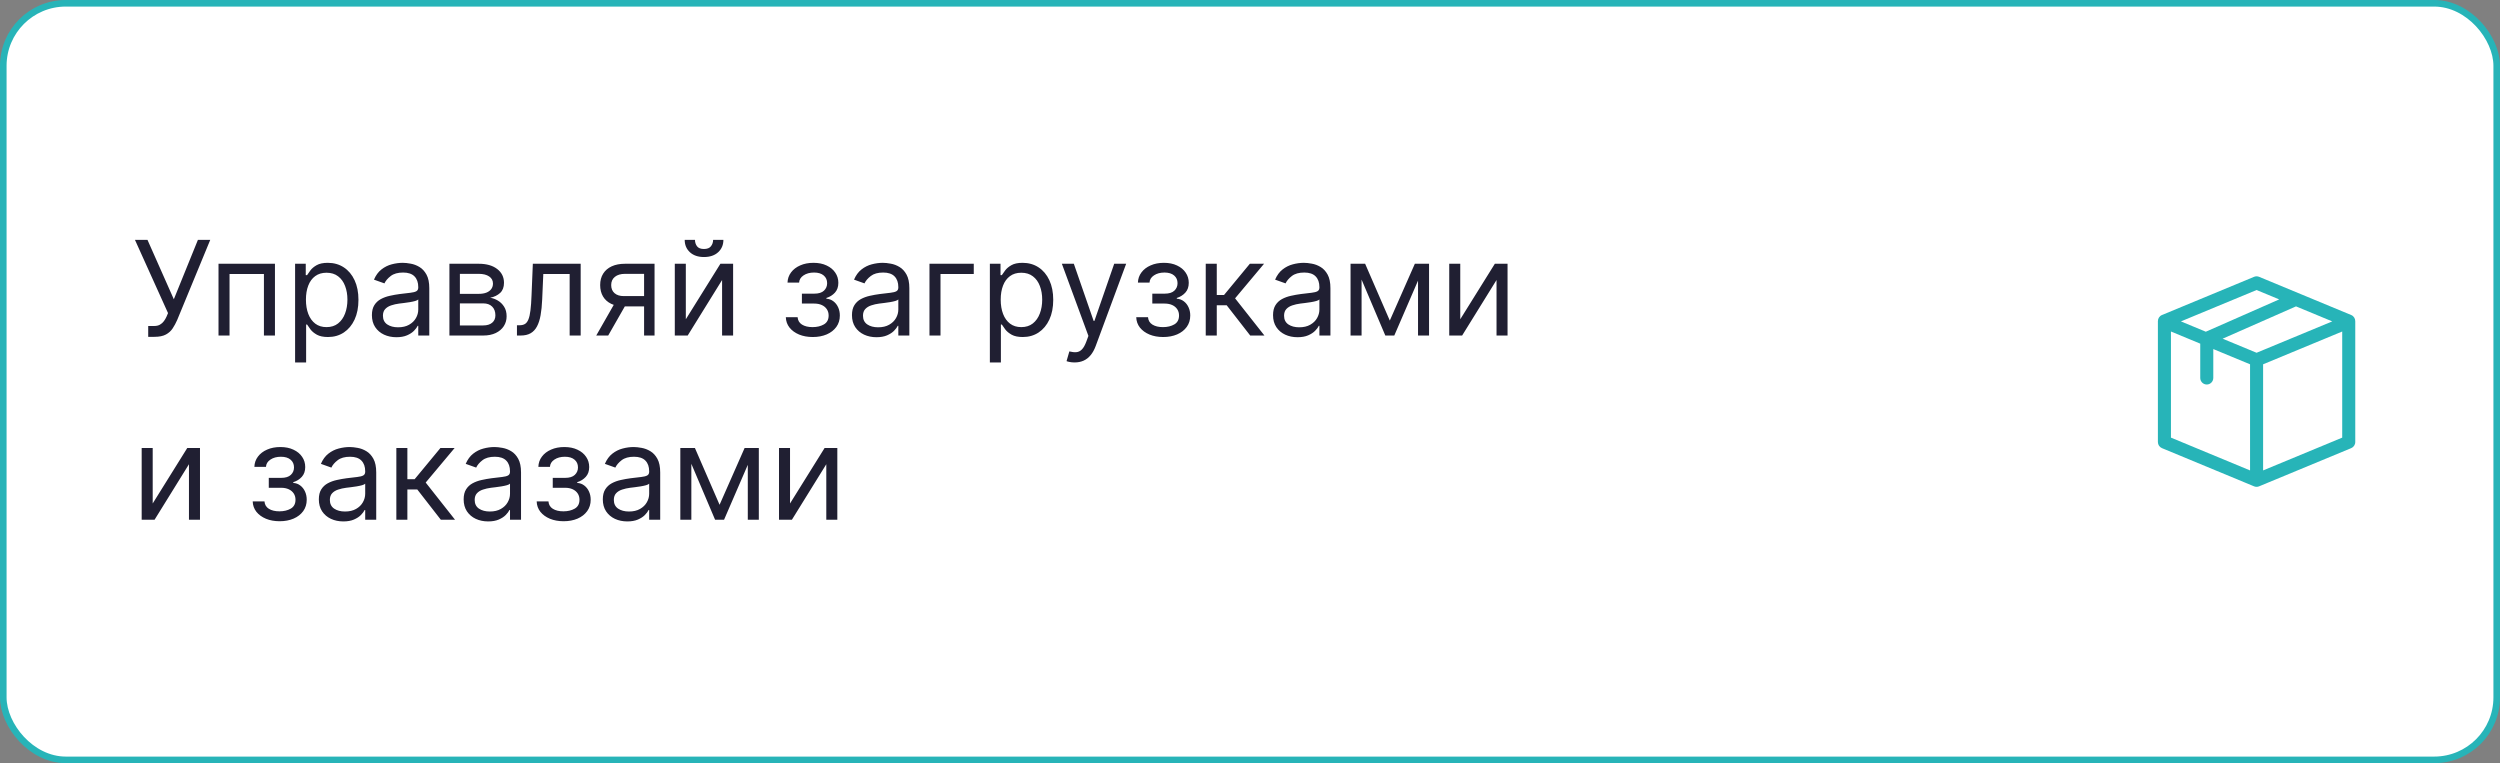 <?xml version="1.0" encoding="UTF-8"?> <svg xmlns="http://www.w3.org/2000/svg" width="380" height="116" viewBox="0 0 380 116" fill="none"><rect x="0" y="0" width="380" height="116" fill="#808080" stroke="none"/><rect x="0.5" y="0.5" width="379" height="115" rx="9.5" fill="white"></rect><rect x="0.5" y="0.5" width="379" height="115" rx="9.5" stroke="#27B4B8"></rect><path d="M22.528 51.199L22.528 49.551L23.438 49.551C23.788 49.551 24.081 49.483 24.318 49.345C24.56 49.208 24.759 49.03 24.915 48.812C25.076 48.595 25.208 48.367 25.312 48.131L25.54 47.591L20.511 36.455L22.415 36.455L26.421 45.489L30.085 36.455L31.96 36.455L26.932 48.642C26.733 49.097 26.506 49.518 26.25 49.906C25.999 50.294 25.656 50.607 25.22 50.844C24.789 51.081 24.204 51.199 23.466 51.199L22.528 51.199ZM33.214 51L33.214 40.091L41.793 40.091L41.793 51L40.117 51L40.117 41.653L34.89 41.653L34.89 51L33.214 51ZM44.854 55.091L44.854 40.091L46.474 40.091L46.474 41.824L46.673 41.824C46.796 41.635 46.966 41.393 47.184 41.099C47.407 40.801 47.724 40.536 48.136 40.304C48.552 40.067 49.116 39.949 49.826 39.949C50.745 39.949 51.554 40.178 52.255 40.638C52.956 41.097 53.503 41.748 53.896 42.591C54.289 43.434 54.485 44.428 54.485 45.574C54.485 46.729 54.289 47.731 53.896 48.578C53.503 49.421 52.958 50.074 52.262 50.538C51.566 50.998 50.764 51.227 49.854 51.227C49.154 51.227 48.593 51.111 48.171 50.879C47.75 50.642 47.425 50.375 47.198 50.077C46.971 49.774 46.796 49.523 46.673 49.324L46.531 49.324L46.531 55.091L44.854 55.091ZM46.502 45.545C46.502 46.369 46.623 47.096 46.864 47.726C47.106 48.351 47.459 48.841 47.923 49.196C48.387 49.546 48.955 49.722 49.627 49.722C50.328 49.722 50.913 49.537 51.381 49.168C51.855 48.794 52.21 48.292 52.447 47.662C52.688 47.028 52.809 46.322 52.809 45.545C52.809 44.778 52.691 44.087 52.454 43.472C52.222 42.851 51.869 42.361 51.396 42.001C50.927 41.637 50.337 41.455 49.627 41.455C48.945 41.455 48.372 41.627 47.908 41.973C47.444 42.314 47.094 42.792 46.857 43.408C46.62 44.019 46.502 44.731 46.502 45.545ZM60.252 51.256C59.561 51.256 58.934 51.126 58.37 50.865C57.807 50.6 57.359 50.219 57.028 49.722C56.696 49.22 56.531 48.614 56.531 47.903C56.531 47.278 56.654 46.772 56.9 46.383C57.146 45.99 57.475 45.683 57.887 45.46C58.299 45.238 58.754 45.072 59.251 44.963C59.753 44.849 60.257 44.76 60.764 44.693C61.426 44.608 61.964 44.544 62.376 44.501C62.792 44.454 63.095 44.376 63.285 44.267C63.479 44.158 63.576 43.969 63.576 43.699L63.576 43.642C63.576 42.941 63.384 42.397 63.001 42.008C62.622 41.62 62.047 41.426 61.275 41.426C60.475 41.426 59.847 41.601 59.393 41.952C58.938 42.302 58.619 42.676 58.434 43.074L56.843 42.506C57.127 41.843 57.506 41.327 57.979 40.957C58.458 40.583 58.978 40.323 59.542 40.176C60.11 40.025 60.669 39.949 61.218 39.949C61.568 39.949 61.971 39.992 62.425 40.077C62.885 40.157 63.327 40.325 63.754 40.581C64.184 40.837 64.542 41.222 64.826 41.739C65.11 42.255 65.252 42.946 65.252 43.812L65.252 51L63.576 51L63.576 49.523L63.491 49.523C63.377 49.76 63.188 50.013 62.923 50.283C62.657 50.553 62.305 50.782 61.864 50.972C61.424 51.161 60.887 51.256 60.252 51.256ZM60.508 49.75C61.171 49.75 61.729 49.62 62.184 49.359C62.643 49.099 62.989 48.763 63.221 48.351C63.458 47.939 63.576 47.506 63.576 47.051L63.576 45.517C63.505 45.602 63.349 45.68 63.107 45.751C62.87 45.818 62.596 45.877 62.283 45.929C61.976 45.976 61.675 46.019 61.381 46.057C61.093 46.09 60.858 46.118 60.678 46.142C60.243 46.199 59.836 46.291 59.457 46.419C59.083 46.542 58.78 46.729 58.548 46.98C58.32 47.226 58.207 47.562 58.207 47.989C58.207 48.571 58.422 49.011 58.853 49.31C59.289 49.603 59.84 49.75 60.508 49.75ZM68.311 51L68.311 40.091L72.772 40.091C73.946 40.091 74.879 40.356 75.57 40.886C76.261 41.417 76.607 42.117 76.607 42.989C76.607 43.651 76.41 44.165 76.017 44.53C75.624 44.89 75.12 45.133 74.505 45.261C74.907 45.318 75.298 45.46 75.677 45.688C76.06 45.915 76.377 46.227 76.628 46.625C76.879 47.018 77.005 47.501 77.005 48.074C77.005 48.633 76.863 49.132 76.579 49.572C76.294 50.013 75.887 50.361 75.357 50.617C74.827 50.872 74.192 51 73.454 51L68.311 51ZM69.902 49.466L73.454 49.466C74.031 49.466 74.483 49.329 74.81 49.054C75.137 48.779 75.3 48.405 75.3 47.932C75.3 47.368 75.137 46.926 74.81 46.604C74.483 46.277 74.031 46.114 73.454 46.114L69.902 46.114L69.902 49.466ZM69.902 44.665L72.772 44.665C73.222 44.665 73.607 44.603 73.929 44.48C74.251 44.352 74.498 44.172 74.668 43.94C74.843 43.704 74.931 43.424 74.931 43.102C74.931 42.643 74.739 42.283 74.356 42.023C73.972 41.758 73.444 41.625 72.772 41.625L69.902 41.625L69.902 44.665ZM78.576 51L78.576 49.438L78.974 49.438C79.3 49.438 79.573 49.374 79.79 49.246C80.008 49.113 80.183 48.883 80.316 48.557C80.453 48.225 80.558 47.766 80.629 47.179C80.704 46.587 80.759 45.834 80.792 44.92L80.991 40.091L88.263 40.091L88.263 51L86.587 51L86.587 41.653L82.582 41.653L82.411 45.545C82.373 46.44 82.293 47.229 82.17 47.91C82.051 48.588 81.869 49.156 81.623 49.615C81.381 50.074 81.059 50.42 80.657 50.652C80.254 50.884 79.75 51 79.144 51L78.576 51ZM97.901 51L97.901 41.625L95.004 41.625C94.35 41.625 93.836 41.776 93.462 42.08C93.088 42.383 92.901 42.799 92.901 43.33C92.901 43.85 93.069 44.26 93.406 44.558C93.746 44.856 94.213 45.006 94.805 45.006L98.327 45.006L98.327 46.568L94.805 46.568C94.066 46.568 93.429 46.438 92.894 46.178C92.359 45.917 91.947 45.545 91.658 45.062C91.37 44.575 91.225 43.997 91.225 43.33C91.225 42.657 91.377 42.08 91.68 41.597C91.983 41.114 92.416 40.742 92.979 40.481C93.548 40.221 94.222 40.091 95.004 40.091L99.492 40.091L99.492 51L97.901 51ZM90.629 51L93.725 45.574L95.543 45.574L92.447 51L90.629 51ZM104.245 48.528L109.501 40.091L111.433 40.091L111.433 51L109.757 51L109.757 42.562L104.529 51L102.569 51L102.569 40.091L104.245 40.091L104.245 48.528ZM108.393 36.455L109.956 36.455C109.956 37.222 109.69 37.849 109.16 38.337C108.63 38.824 107.91 39.068 107.001 39.068C106.106 39.068 105.394 38.824 104.863 38.337C104.338 37.849 104.075 37.222 104.075 36.455L105.637 36.455C105.637 36.824 105.739 37.148 105.943 37.428C106.151 37.707 106.504 37.847 107.001 37.847C107.498 37.847 107.853 37.707 108.066 37.428C108.284 37.148 108.393 36.824 108.393 36.455ZM119.446 48.216L121.236 48.216C121.274 48.708 121.496 49.082 121.903 49.338C122.315 49.594 122.85 49.722 123.509 49.722C124.181 49.722 124.756 49.584 125.234 49.31C125.713 49.03 125.952 48.581 125.952 47.96C125.952 47.596 125.862 47.278 125.682 47.008C125.502 46.734 125.249 46.521 124.922 46.369C124.595 46.218 124.209 46.142 123.764 46.142L121.889 46.142L121.889 44.636L123.764 44.636C124.432 44.636 124.924 44.485 125.241 44.182C125.563 43.879 125.724 43.5 125.724 43.045C125.724 42.558 125.552 42.167 125.206 41.874C124.86 41.575 124.37 41.426 123.736 41.426C123.097 41.426 122.564 41.571 122.138 41.859C121.712 42.144 121.487 42.51 121.463 42.96L119.702 42.96C119.721 42.373 119.901 41.855 120.241 41.405C120.582 40.95 121.046 40.595 121.634 40.34C122.221 40.079 122.893 39.949 123.651 39.949C124.418 39.949 125.083 40.084 125.646 40.354C126.214 40.619 126.652 40.981 126.96 41.44C127.273 41.895 127.429 42.411 127.429 42.989C127.429 43.604 127.256 44.101 126.911 44.48C126.565 44.859 126.132 45.129 125.611 45.29L125.611 45.403C126.023 45.432 126.38 45.564 126.683 45.801C126.991 46.033 127.23 46.339 127.401 46.717C127.571 47.091 127.656 47.506 127.656 47.96C127.656 48.623 127.479 49.201 127.124 49.693C126.768 50.181 126.281 50.56 125.661 50.83C125.04 51.095 124.332 51.227 123.537 51.227C122.765 51.227 122.074 51.102 121.463 50.851C120.852 50.595 120.367 50.242 120.007 49.793C119.652 49.338 119.465 48.812 119.446 48.216ZM133.221 51.256C132.53 51.256 131.902 51.126 131.339 50.865C130.775 50.6 130.328 50.219 129.996 49.722C129.665 49.22 129.499 48.614 129.499 47.903C129.499 47.278 129.622 46.772 129.869 46.383C130.115 45.99 130.444 45.683 130.856 45.46C131.268 45.238 131.722 45.072 132.219 44.963C132.721 44.849 133.226 44.76 133.732 44.693C134.395 44.608 134.933 44.544 135.344 44.501C135.761 44.454 136.064 44.376 136.254 44.267C136.448 44.158 136.545 43.969 136.545 43.699L136.545 43.642C136.545 42.941 136.353 42.397 135.969 42.008C135.591 41.62 135.015 41.426 134.244 41.426C133.443 41.426 132.816 41.601 132.362 41.952C131.907 42.302 131.587 42.676 131.403 43.074L129.812 42.506C130.096 41.843 130.475 41.327 130.948 40.957C131.426 40.583 131.947 40.323 132.511 40.176C133.079 40.025 133.638 39.949 134.187 39.949C134.537 39.949 134.94 39.992 135.394 40.077C135.853 40.157 136.296 40.325 136.722 40.581C137.153 40.837 137.511 41.222 137.795 41.739C138.079 42.255 138.221 42.946 138.221 43.812L138.221 51L136.545 51L136.545 49.523L136.46 49.523C136.346 49.76 136.156 50.013 135.891 50.283C135.626 50.553 135.273 50.782 134.833 50.972C134.393 51.161 133.855 51.256 133.221 51.256ZM133.477 49.75C134.139 49.75 134.698 49.62 135.153 49.359C135.612 49.099 135.958 48.763 136.19 48.351C136.426 47.939 136.545 47.506 136.545 47.051L136.545 45.517C136.474 45.602 136.317 45.68 136.076 45.751C135.839 45.818 135.565 45.877 135.252 45.929C134.944 45.976 134.644 46.019 134.35 46.057C134.061 46.09 133.827 46.118 133.647 46.142C133.211 46.199 132.804 46.291 132.425 46.419C132.051 46.542 131.748 46.729 131.516 46.98C131.289 47.226 131.175 47.562 131.175 47.989C131.175 48.571 131.391 49.011 131.822 49.31C132.257 49.603 132.809 49.75 133.477 49.75ZM148.013 40.091L148.013 41.653L142.956 41.653L142.956 51L141.28 51L141.28 40.091L148.013 40.091ZM150.46 55.091L150.46 40.091L152.079 40.091L152.079 41.824L152.278 41.824C152.401 41.635 152.572 41.393 152.789 41.099C153.012 40.801 153.329 40.536 153.741 40.304C154.158 40.067 154.721 39.949 155.431 39.949C156.35 39.949 157.16 40.178 157.86 40.638C158.561 41.097 159.108 41.748 159.501 42.591C159.894 43.434 160.091 44.428 160.091 45.574C160.091 46.729 159.894 47.731 159.501 48.578C159.108 49.421 158.564 50.074 157.868 50.538C157.172 50.998 156.369 51.227 155.46 51.227C154.759 51.227 154.198 51.111 153.777 50.879C153.355 50.642 153.031 50.375 152.804 50.077C152.576 49.774 152.401 49.523 152.278 49.324L152.136 49.324L152.136 55.091L150.46 55.091ZM152.108 45.545C152.108 46.369 152.228 47.096 152.47 47.726C152.711 48.351 153.064 48.841 153.528 49.196C153.992 49.546 154.56 49.722 155.233 49.722C155.933 49.722 156.518 49.537 156.987 49.168C157.46 48.794 157.815 48.292 158.052 47.662C158.294 47.028 158.414 46.322 158.414 45.545C158.414 44.778 158.296 44.087 158.059 43.472C157.827 42.851 157.475 42.361 157.001 42.001C156.532 41.637 155.943 41.455 155.233 41.455C154.551 41.455 153.978 41.627 153.514 41.973C153.05 42.314 152.699 42.792 152.463 43.408C152.226 44.019 152.108 44.731 152.108 45.545ZM163.336 55.091C163.052 55.091 162.799 55.067 162.576 55.02C162.354 54.977 162.2 54.935 162.115 54.892L162.541 53.415C162.948 53.519 163.308 53.557 163.62 53.528C163.933 53.5 164.21 53.36 164.451 53.109C164.698 52.863 164.922 52.463 165.126 51.909L165.439 51.057L161.404 40.091L163.223 40.091L166.234 48.784L166.348 48.784L169.359 40.091L171.177 40.091L166.547 52.591C166.338 53.154 166.08 53.621 165.772 53.99C165.465 54.364 165.107 54.641 164.7 54.821C164.297 55.001 163.843 55.091 163.336 55.091ZM172.708 48.216L174.498 48.216C174.535 48.708 174.758 49.082 175.165 49.338C175.577 49.594 176.112 49.722 176.77 49.722C177.443 49.722 178.018 49.584 178.496 49.31C178.974 49.03 179.213 48.581 179.213 47.96C179.213 47.596 179.123 47.278 178.944 47.008C178.764 46.734 178.51 46.521 178.184 46.369C177.857 46.218 177.471 46.142 177.026 46.142L175.151 46.142L175.151 44.636L177.026 44.636C177.694 44.636 178.186 44.485 178.503 44.182C178.825 43.879 178.986 43.5 178.986 43.045C178.986 42.558 178.813 42.167 178.468 41.874C178.122 41.575 177.632 41.426 176.998 41.426C176.358 41.426 175.826 41.571 175.4 41.859C174.973 42.144 174.748 42.51 174.725 42.96L172.963 42.96C172.982 42.373 173.162 41.855 173.503 41.405C173.844 40.95 174.308 40.595 174.895 40.34C175.482 40.079 176.155 39.949 176.912 39.949C177.679 39.949 178.345 40.084 178.908 40.354C179.476 40.619 179.914 40.981 180.222 41.44C180.534 41.895 180.691 42.411 180.691 42.989C180.691 43.604 180.518 44.101 180.172 44.48C179.827 44.859 179.393 45.129 178.873 45.29L178.873 45.403C179.284 45.432 179.642 45.564 179.945 45.801C180.253 46.033 180.492 46.339 180.662 46.717C180.833 47.091 180.918 47.506 180.918 47.96C180.918 48.623 180.74 49.201 180.385 49.693C180.03 50.181 179.542 50.56 178.922 50.83C178.302 51.095 177.594 51.227 176.799 51.227C176.027 51.227 175.336 51.102 174.725 50.851C174.114 50.595 173.629 50.242 173.269 49.793C172.914 49.338 172.727 48.812 172.708 48.216ZM183.272 51L183.272 40.091L184.949 40.091L184.949 44.835L186.056 44.835L189.977 40.091L192.136 40.091L187.733 45.347L192.193 51L190.034 51L186.454 46.398L184.949 46.398L184.949 51L183.272 51ZM197.225 51.256C196.533 51.256 195.906 51.126 195.343 50.865C194.779 50.6 194.332 50.219 194 49.722C193.669 49.22 193.503 48.614 193.503 47.903C193.503 47.278 193.626 46.772 193.873 46.383C194.119 45.99 194.448 45.683 194.86 45.46C195.272 45.238 195.726 45.072 196.223 44.963C196.725 44.849 197.23 44.76 197.736 44.693C198.399 44.608 198.936 44.544 199.348 44.501C199.765 44.454 200.068 44.376 200.257 44.267C200.452 44.158 200.549 43.969 200.549 43.699L200.549 43.642C200.549 42.941 200.357 42.397 199.973 42.008C199.595 41.62 199.019 41.426 198.248 41.426C197.447 41.426 196.82 41.601 196.365 41.952C195.911 42.302 195.591 42.676 195.407 43.074L193.816 42.506C194.1 41.843 194.479 41.327 194.952 40.957C195.43 40.583 195.951 40.323 196.515 40.176C197.083 40.025 197.641 39.949 198.191 39.949C198.541 39.949 198.944 39.992 199.398 40.077C199.857 40.157 200.3 40.325 200.726 40.581C201.157 40.837 201.515 41.222 201.799 41.739C202.083 42.255 202.225 42.946 202.225 43.812L202.225 51L200.549 51L200.549 49.523L200.463 49.523C200.35 49.76 200.16 50.013 199.895 50.283C199.63 50.553 199.277 50.782 198.837 50.972C198.397 51.161 197.859 51.256 197.225 51.256ZM197.48 49.75C198.143 49.75 198.702 49.62 199.157 49.359C199.616 49.099 199.962 48.763 200.194 48.351C200.43 47.939 200.549 47.506 200.549 47.051L200.549 45.517C200.478 45.602 200.321 45.68 200.08 45.751C199.843 45.818 199.569 45.877 199.256 45.929C198.948 45.976 198.648 46.019 198.354 46.057C198.065 46.09 197.831 46.118 197.651 46.142C197.215 46.199 196.808 46.291 196.429 46.419C196.055 46.542 195.752 46.729 195.52 46.98C195.293 47.226 195.179 47.562 195.179 47.989C195.179 48.571 195.395 49.011 195.826 49.31C196.261 49.603 196.813 49.75 197.48 49.75ZM211.25 48.727L215.057 40.091L216.648 40.091L211.932 51L210.568 51L205.938 40.091L207.5 40.091L211.25 48.727ZM206.96 40.091L206.96 51L205.284 51L205.284 40.091L206.96 40.091ZM215.54 51L215.54 40.091L217.216 40.091L217.216 51L215.54 51ZM221.96 48.528L227.216 40.091L229.148 40.091L229.148 51L227.472 51L227.472 42.562L222.244 51L220.284 51L220.284 40.091L221.96 40.091L221.96 48.528ZM23.21 76.528L28.466 68.091L30.398 68.091L30.398 79L28.722 79L28.722 70.562L23.494 79L21.534 79L21.534 68.091L23.21 68.091L23.21 76.528ZM38.411 76.216L40.201 76.216C40.239 76.708 40.461 77.082 40.868 77.338C41.28 77.594 41.815 77.722 42.473 77.722C43.146 77.722 43.721 77.584 44.199 77.31C44.677 77.03 44.916 76.581 44.916 75.96C44.916 75.596 44.827 75.278 44.647 75.008C44.467 74.734 44.213 74.521 43.887 74.369C43.56 74.218 43.174 74.142 42.729 74.142L40.854 74.142L40.854 72.636L42.729 72.636C43.397 72.636 43.889 72.485 44.206 72.182C44.528 71.879 44.689 71.5 44.689 71.046C44.689 70.558 44.517 70.167 44.171 69.874C43.825 69.575 43.335 69.426 42.701 69.426C42.061 69.426 41.529 69.57 41.103 69.859C40.676 70.144 40.452 70.51 40.428 70.96L38.666 70.96C38.685 70.373 38.865 69.855 39.206 69.405C39.547 68.95 40.011 68.595 40.598 68.34C41.185 68.079 41.858 67.949 42.615 67.949C43.383 67.949 44.048 68.084 44.611 68.354C45.179 68.619 45.617 68.981 45.925 69.44C46.238 69.895 46.394 70.411 46.394 70.989C46.394 71.604 46.221 72.101 45.875 72.48C45.53 72.859 45.096 73.129 44.576 73.29L44.576 73.403C44.988 73.432 45.345 73.564 45.648 73.801C45.956 74.033 46.195 74.338 46.365 74.717C46.536 75.091 46.621 75.506 46.621 75.96C46.621 76.623 46.444 77.201 46.088 77.693C45.733 78.181 45.246 78.56 44.625 78.829C44.005 79.095 43.297 79.227 42.502 79.227C41.73 79.227 41.039 79.102 40.428 78.851C39.817 78.595 39.332 78.242 38.972 77.793C38.617 77.338 38.43 76.812 38.411 76.216ZM52.186 79.256C51.494 79.256 50.867 79.126 50.304 78.865C49.74 78.6 49.293 78.219 48.961 77.722C48.63 77.22 48.464 76.614 48.464 75.903C48.464 75.278 48.587 74.772 48.834 74.383C49.08 73.99 49.409 73.683 49.821 73.46C50.233 73.238 50.687 73.072 51.184 72.963C51.686 72.849 52.191 72.76 52.697 72.693C53.36 72.608 53.897 72.544 54.309 72.501C54.726 72.454 55.029 72.376 55.218 72.267C55.413 72.158 55.51 71.969 55.51 71.699L55.51 71.642C55.51 70.941 55.318 70.397 54.934 70.008C54.556 69.62 53.98 69.426 53.209 69.426C52.408 69.426 51.781 69.601 51.326 69.952C50.872 70.302 50.552 70.676 50.367 71.074L48.777 70.506C49.061 69.843 49.44 69.327 49.913 68.957C50.391 68.583 50.912 68.323 51.475 68.176C52.044 68.025 52.602 67.949 53.152 67.949C53.502 67.949 53.904 67.992 54.359 68.077C54.818 68.157 55.261 68.325 55.687 68.581C56.118 68.837 56.475 69.222 56.76 69.739C57.044 70.255 57.186 70.946 57.186 71.812L57.186 79L55.51 79L55.51 77.523L55.424 77.523C55.311 77.76 55.121 78.013 54.856 78.283C54.591 78.553 54.238 78.782 53.798 78.972C53.358 79.161 52.82 79.256 52.186 79.256ZM52.441 77.75C53.104 77.75 53.663 77.62 54.117 77.359C54.577 77.099 54.922 76.763 55.154 76.351C55.391 75.939 55.51 75.506 55.51 75.051L55.51 73.517C55.439 73.602 55.282 73.68 55.041 73.751C54.804 73.818 54.529 73.877 54.217 73.929C53.909 73.976 53.608 74.019 53.315 74.057C53.026 74.09 52.792 74.118 52.612 74.142C52.176 74.199 51.769 74.291 51.39 74.419C51.016 74.542 50.713 74.729 50.481 74.98C50.254 75.226 50.14 75.562 50.14 75.989C50.14 76.571 50.356 77.011 50.787 77.31C51.222 77.603 51.774 77.75 52.441 77.75ZM60.245 79L60.245 68.091L61.921 68.091L61.921 72.835L63.029 72.835L66.95 68.091L69.109 68.091L64.705 73.347L69.165 79L67.006 79L63.427 74.398L61.921 74.398L61.921 79L60.245 79ZM74.197 79.256C73.506 79.256 72.879 79.126 72.315 78.865C71.752 78.6 71.305 78.219 70.973 77.722C70.642 77.22 70.476 76.614 70.476 75.903C70.476 75.278 70.599 74.772 70.845 74.383C71.091 73.99 71.421 73.683 71.832 73.46C72.244 73.238 72.699 73.072 73.196 72.963C73.698 72.849 74.202 72.76 74.709 72.693C75.372 72.608 75.909 72.544 76.321 72.501C76.738 72.454 77.041 72.376 77.23 72.267C77.424 72.158 77.521 71.969 77.521 71.699L77.521 71.642C77.521 70.941 77.329 70.397 76.946 70.008C76.567 69.62 75.992 69.426 75.22 69.426C74.42 69.426 73.793 69.601 73.338 69.952C72.883 70.302 72.564 70.676 72.379 71.074L70.788 70.506C71.072 69.843 71.451 69.327 71.925 68.957C72.403 68.583 72.924 68.323 73.487 68.176C74.055 68.025 74.614 67.949 75.163 67.949C75.514 67.949 75.916 67.992 76.371 68.077C76.83 68.157 77.273 68.325 77.699 68.581C78.13 68.837 78.487 69.222 78.771 69.739C79.055 70.255 79.197 70.946 79.197 71.812L79.197 79L77.521 79L77.521 77.523L77.436 77.523C77.322 77.76 77.133 78.013 76.868 78.283C76.603 78.553 76.25 78.782 75.81 78.972C75.369 79.161 74.832 79.256 74.197 79.256ZM74.453 77.75C75.116 77.75 75.675 77.62 76.129 77.359C76.588 77.099 76.934 76.763 77.166 76.351C77.403 75.939 77.521 75.506 77.521 75.051L77.521 73.517C77.45 73.602 77.294 73.68 77.053 73.751C76.816 73.818 76.541 73.877 76.229 73.929C75.921 73.976 75.62 74.019 75.327 74.057C75.038 74.09 74.803 74.118 74.624 74.142C74.188 74.199 73.781 74.291 73.402 74.419C73.028 74.542 72.725 74.729 72.493 74.98C72.266 75.226 72.152 75.562 72.152 75.989C72.152 76.571 72.367 77.011 72.798 77.31C73.234 77.603 73.785 77.75 74.453 77.75ZM81.575 76.216L83.365 76.216C83.403 76.708 83.625 77.082 84.032 77.338C84.444 77.594 84.979 77.722 85.637 77.722C86.31 77.722 86.885 77.584 87.363 77.31C87.841 77.03 88.081 76.581 88.081 75.96C88.081 75.596 87.991 75.278 87.811 75.008C87.631 74.734 87.377 74.521 87.051 74.369C86.724 74.218 86.338 74.142 85.893 74.142L84.018 74.142L84.018 72.636L85.893 72.636C86.561 72.636 87.053 72.485 87.37 72.182C87.692 71.879 87.853 71.5 87.853 71.046C87.853 70.558 87.68 70.167 87.335 69.874C86.989 69.575 86.499 69.426 85.865 69.426C85.225 69.426 84.693 69.57 84.267 69.859C83.841 70.144 83.616 70.51 83.592 70.96L81.831 70.96C81.85 70.373 82.029 69.855 82.37 69.405C82.711 68.95 83.175 68.595 83.762 68.34C84.35 68.079 85.022 67.949 85.779 67.949C86.546 67.949 87.212 68.084 87.775 68.354C88.343 68.619 88.781 68.981 89.089 69.44C89.402 69.895 89.558 70.411 89.558 70.989C89.558 71.604 89.385 72.101 89.039 72.48C88.694 72.859 88.26 73.129 87.74 73.29L87.74 73.403C88.152 73.432 88.509 73.564 88.812 73.801C89.12 74.033 89.359 74.338 89.529 74.717C89.7 75.091 89.785 75.506 89.785 75.96C89.785 76.623 89.608 77.201 89.252 77.693C88.897 78.181 88.41 78.56 87.789 78.829C87.169 79.095 86.461 79.227 85.666 79.227C84.894 79.227 84.203 79.102 83.592 78.851C82.981 78.595 82.496 78.242 82.136 77.793C81.781 77.338 81.594 76.812 81.575 76.216ZM95.35 79.256C94.659 79.256 94.031 79.126 93.468 78.865C92.904 78.6 92.457 78.219 92.125 77.722C91.794 77.22 91.628 76.614 91.628 75.903C91.628 75.278 91.751 74.772 91.998 74.383C92.244 73.99 92.573 73.683 92.985 73.46C93.397 73.238 93.851 73.072 94.348 72.963C94.85 72.849 95.355 72.76 95.861 72.693C96.524 72.608 97.061 72.544 97.473 72.501C97.89 72.454 98.193 72.376 98.382 72.267C98.577 72.158 98.674 71.969 98.674 71.699L98.674 71.642C98.674 70.941 98.482 70.397 98.098 70.008C97.72 69.62 97.144 69.426 96.373 69.426C95.572 69.426 94.945 69.601 94.49 69.952C94.036 70.302 93.716 70.676 93.532 71.074L91.941 70.506C92.225 69.843 92.604 69.327 93.077 68.957C93.555 68.583 94.076 68.323 94.64 68.176C95.208 68.025 95.766 67.949 96.316 67.949C96.666 67.949 97.069 67.992 97.523 68.077C97.982 68.157 98.425 68.325 98.851 68.581C99.282 68.837 99.64 69.222 99.924 69.739C100.208 70.255 100.35 70.946 100.35 71.812L100.35 79L98.674 79L98.674 77.523L98.588 77.523C98.475 77.76 98.285 78.013 98.02 78.283C97.755 78.553 97.402 78.782 96.962 78.972C96.522 79.161 95.984 79.256 95.35 79.256ZM95.606 77.75C96.268 77.75 96.827 77.62 97.282 77.359C97.741 77.099 98.087 76.763 98.319 76.351C98.555 75.939 98.674 75.506 98.674 75.051L98.674 73.517C98.603 73.602 98.446 73.68 98.205 73.751C97.968 73.818 97.694 73.877 97.381 73.929C97.073 73.976 96.773 74.019 96.479 74.057C96.19 74.09 95.956 74.118 95.776 74.142C95.34 74.199 94.933 74.291 94.554 74.419C94.18 74.542 93.877 74.729 93.645 74.98C93.418 75.226 93.304 75.562 93.304 75.989C93.304 76.571 93.52 77.011 93.951 77.31C94.386 77.603 94.938 77.75 95.606 77.75ZM109.375 76.727L113.182 68.091L114.773 68.091L110.057 79L108.693 79L104.063 68.091L105.625 68.091L109.375 76.727ZM105.085 68.091L105.085 79L103.409 79L103.409 68.091L105.085 68.091ZM113.665 79L113.665 68.091L115.341 68.091L115.341 79L113.665 79ZM120.085 76.528L125.341 68.091L127.273 68.091L127.273 79L125.597 79L125.597 70.562L120.369 79L118.409 79L118.409 68.091L120.085 68.091L120.085 76.528Z" fill="#201F32"></path><g clip-path="url(#clip0_3360_7038)"><path d="M358 48.81C358 48.404 357.757 48.038 357.385 47.884L343.377 42.075C343.135 41.975 342.865 41.975 342.623 42.075L328.615 47.884C328.243 48.038 328 48.404 328 48.81L328 67.19C328 67.596 328.243 67.962 328.615 68.116L342.623 73.925C342.862 74.024 343.131 74.026 343.376 73.925C343.388 73.921 342.857 74.14 357.385 68.116C357.757 67.962 358 67.596 358 67.19L358 48.81ZM343 53.621L337.839 51.481L348.993 46.569L354.5 48.852L343 53.621ZM329.984 50.388L334.437 52.235L334.437 57.445C334.437 57.998 334.881 58.446 335.429 58.446C335.976 58.446 336.42 57.998 336.42 57.445L336.42 53.057L342.008 55.374L342.008 71.505L329.984 66.519L329.984 50.388ZM343 44.083L346.438 45.509L335.284 50.421L331.5 48.852L343 44.083ZM343.992 55.374L356.016 50.388L356.016 66.519L343.992 71.505L343.992 55.374Z" fill="#27B4B8"></path></g><defs><clipPath id="clip0_3360_7038"><rect width="32" height="32" fill="white" transform="translate(327 42)"></rect></clipPath></defs></svg> 